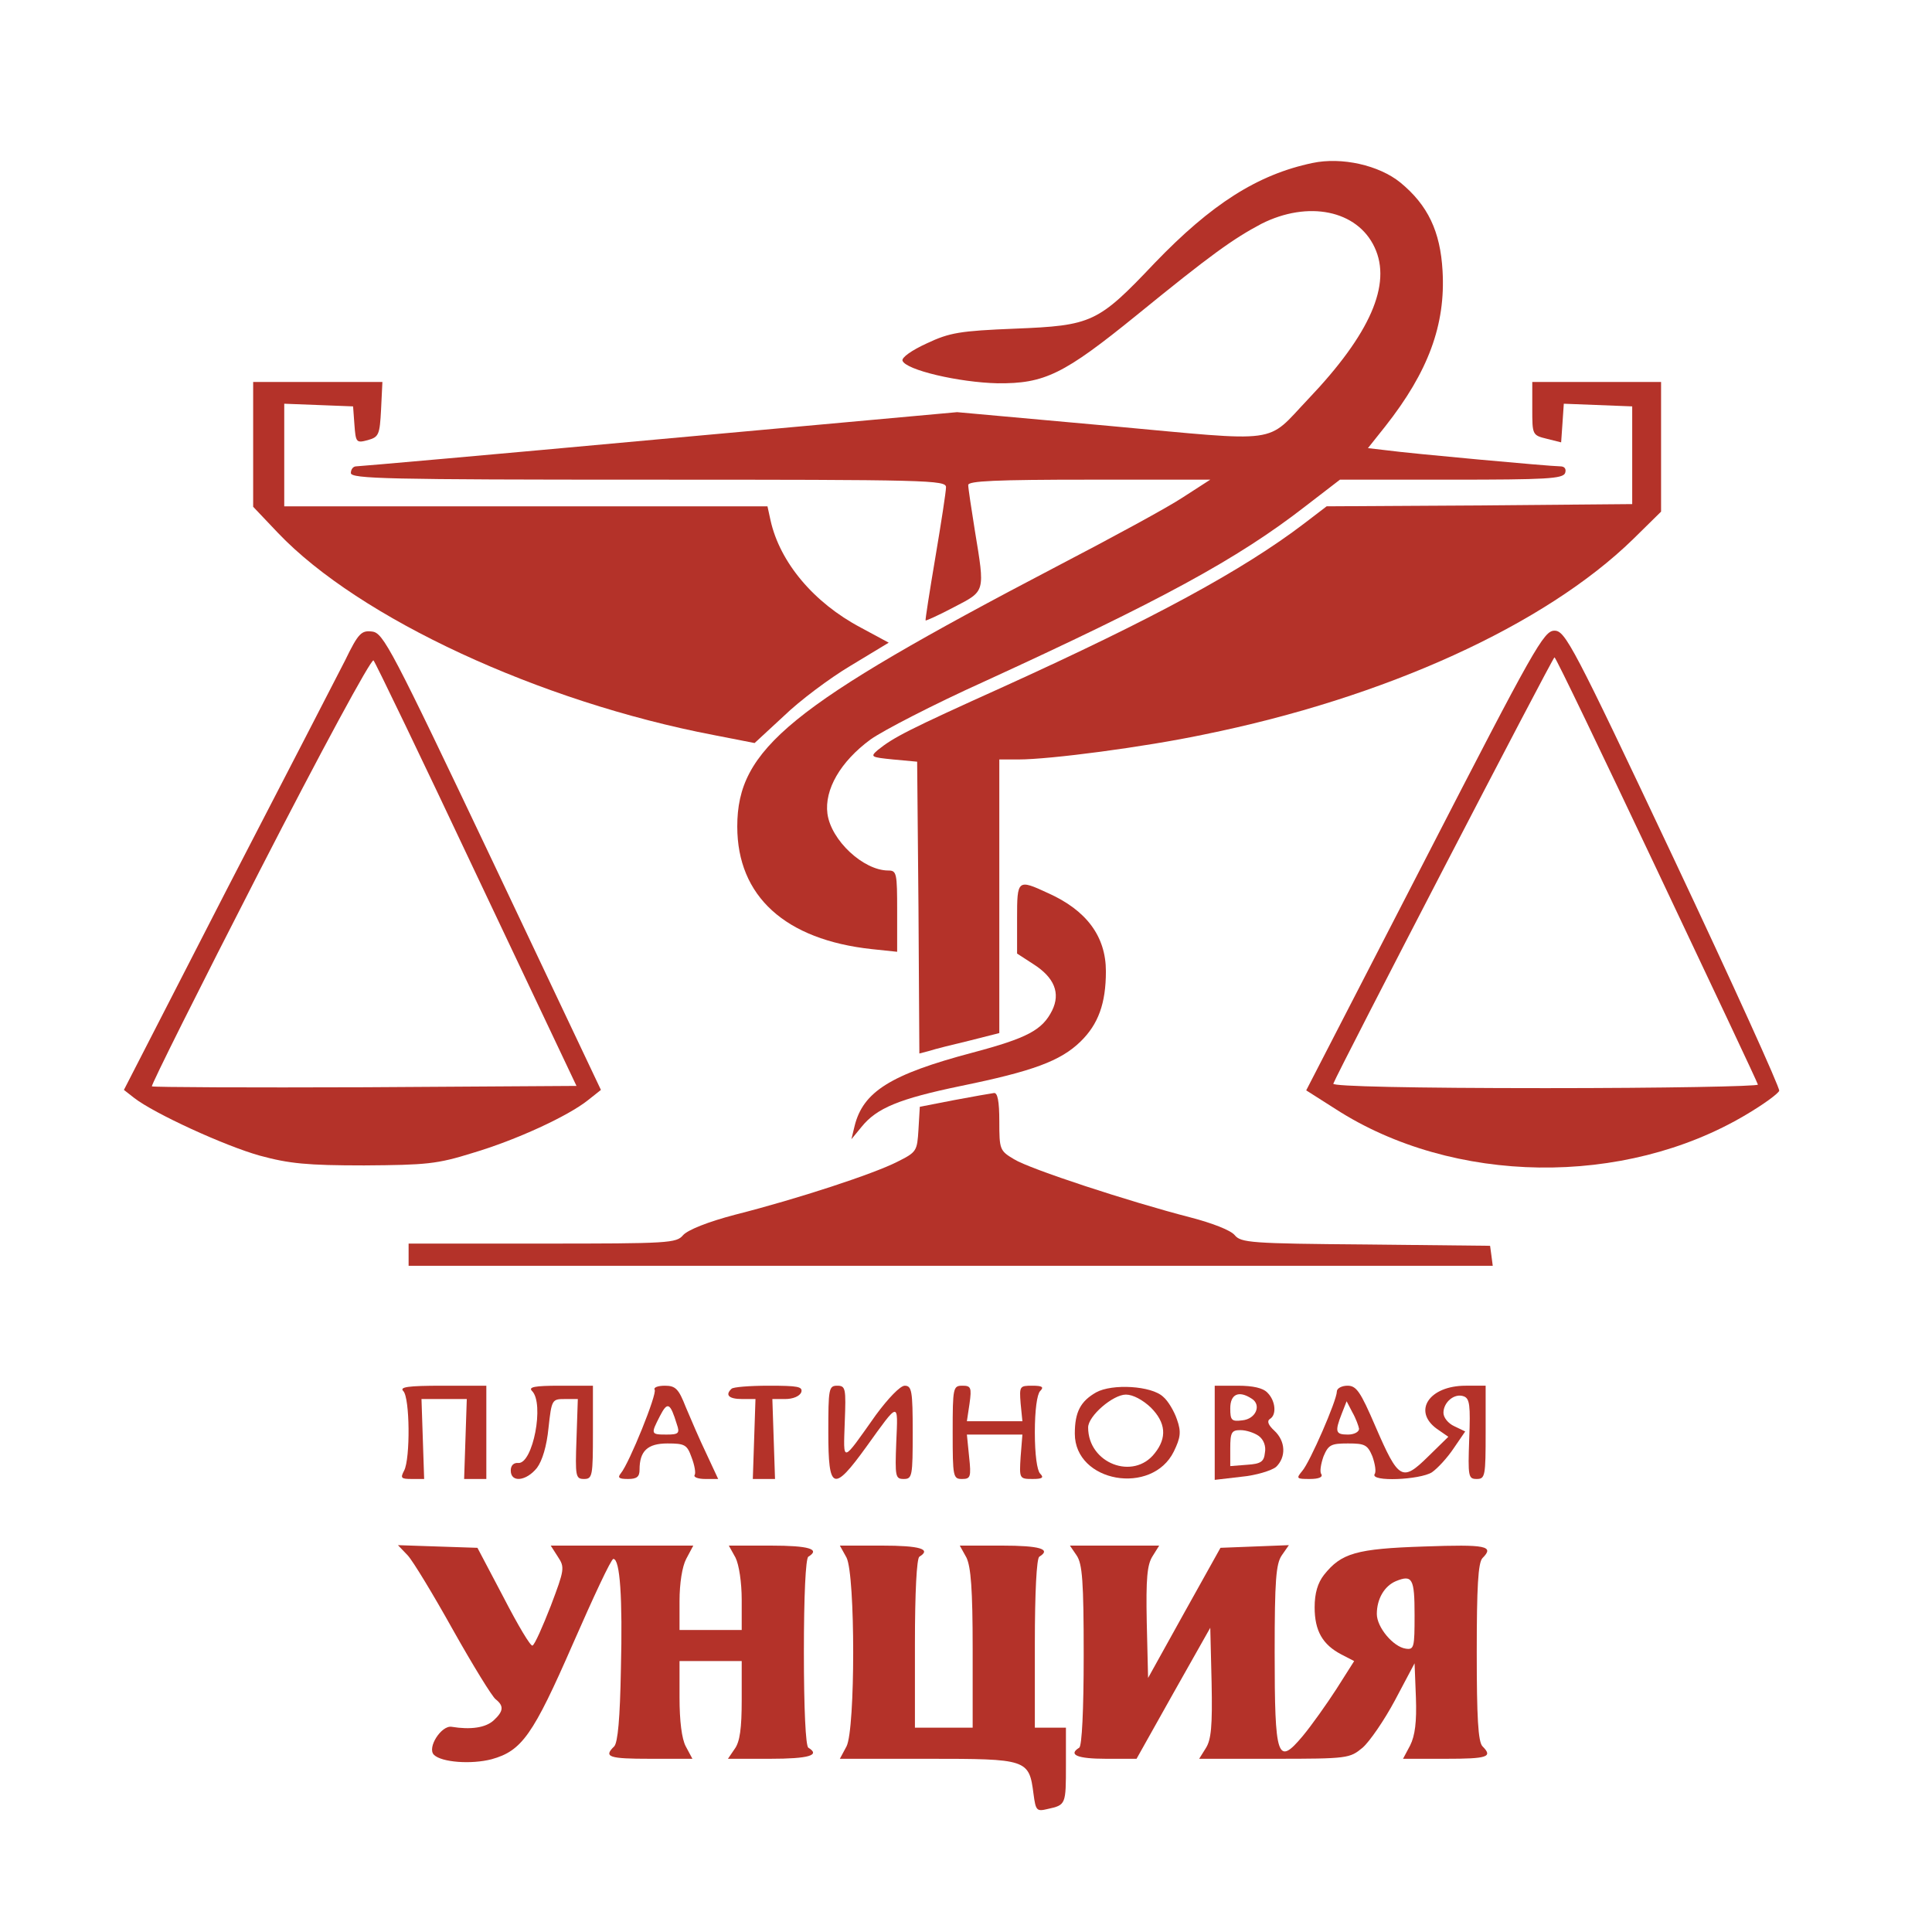 <?xml version="1.0" standalone="no"?>
<!DOCTYPE svg PUBLIC "-//W3C//DTD SVG 20010904//EN"
 "http://www.w3.org/TR/2001/REC-SVG-20010904/DTD/svg10.dtd">
<svg version="1.0" xmlns="http://www.w3.org/2000/svg"
 width="435pt" height="435pt" viewBox="0 0 435 435"
 preserveAspectRatio="xMidYMid meet">

<g transform="translate(0,435) scale(0.1,-0.1)"
fill="#b43229" stroke="none">
<path d="M2955 3983 c-124 -26 -228 -93 -355 -225 -128 -135 -141 -141 -315
-148 -124 -5 -147 -9 -198 -33 -35 -16 -57 -32 -55 -39 7 -21 127 -49 214 -51
106 -1 149 20 314 154 167 136 216 171 280 205 105 53 216 31 255 -53 39 -83
-10 -195 -149 -341 -98 -103 -55 -97 -448 -61 l-343 31 -671 -61 c-369 -34
-676 -61 -682 -61 -7 0 -12 -7 -12 -15 0 -13 81 -15 670 -15 631 0 670 -1 670
-17 0 -10 -11 -81 -24 -158 -13 -77 -23 -141 -22 -142 1 -1 30 12 64 30 71 37
70 32 47 172 -8 50 -15 96 -15 103 0 9 61 12 273 12 l272 0 -62 -40 c-33 -22
-162 -92 -285 -156 -600 -314 -718 -410 -718 -585 0 -157 108 -255 303 -276
l57 -6 0 92 c0 85 -1 91 -20 91 -56 0 -129 68 -137 128 -7 54 29 117 97 167
28 20 142 79 255 130 397 182 571 276 724 395 l78 60 250 0 c214 0 252 2 257
15 3 9 -1 15 -11 15 -22 0 -339 29 -390 36 l-43 5 39 49 c97 123 136 229 129
350 -5 89 -33 148 -95 199 -48 39 -132 58 -198 44z"/>
<path d="M570 3349 l0 -140 56 -59 c183 -192 589 -380 981 -455 l92 -18 66 61
c35 34 103 85 150 113 l86 52 -63 34 c-106 56 -182 147 -203 241 l-7 32 -544
0 -544 0 0 115 0 116 78 -3 77 -3 3 -41 c3 -40 4 -42 30 -35 25 7 27 12 30 69
l3 62 -146 0 -145 0 0 -141z"/>
<path d="M3450 3430 c0 -59 0 -60 33 -68 l32 -8 3 43 3 44 77 -3 77 -3 0 -110
0 -110 -344 -3 -344 -2 -51 -39 c-138 -105 -339 -214 -676 -367 -215 -97 -248
-114 -284 -143 -17 -15 -15 -16 35 -21 l54 -5 3 -329 2 -328 23 6 c12 4 52 14
90 23 l67 17 0 308 0 308 43 0 c71 0 284 28 417 56 410 83 769 247 967 440
l63 62 0 146 0 146 -145 0 -145 0 0 -60z"/>
<path d="M777 2863 c-19 -37 -139 -270 -267 -517 l-231 -450 23 -18 c45 -35
204 -108 283 -130 66 -18 107 -22 235 -22 140 1 164 3 244 28 98 29 215 83
260 119 l29 23 -244 515 c-228 480 -246 514 -271 517 -24 3 -31 -3 -61 -65z
m296 -483 l225 -475 -476 -3 c-261 -1 -477 0 -480 2 -2 3 107 221 243 486 136
265 251 478 256 473 4 -4 109 -222 232 -483z"/>
<path d="M3208 2413 l-267 -518 66 -42 c265 -171 650 -176 924 -13 39 23 72
47 75 54 2 6 -105 242 -238 524 -227 481 -244 512 -268 512 -24 0 -45 -37
-292 -517z m522 -20 c124 -262 227 -480 228 -485 2 -4 -213 -8 -478 -8 -300 0
-480 4 -478 10 9 25 494 960 498 960 3 0 106 -215 230 -477z"/>
<path d="M2290 2282 l0 -79 37 -24 c47 -30 61 -65 42 -104 -22 -44 -55 -62
-179 -95 -185 -49 -247 -88 -266 -166 l-7 -29 23 28 c34 42 84 63 224 92 161
33 224 56 269 100 40 39 57 86 57 158 0 78 -43 137 -130 176 -69 32 -70 31
-70 -57z"/>
<path d="M2148 1873 l-77 -15 -3 -51 c-3 -49 -4 -51 -48 -73 -53 -27 -223 -83
-365 -119 -61 -16 -106 -34 -117 -46 -15 -18 -32 -19 -317 -19 l-301 0 0 -25
0 -25 1221 0 1220 0 -3 23 -3 22 -280 3 c-259 2 -281 4 -295 21 -9 11 -50 27
-100 40 -136 35 -362 109 -397 131 -32 19 -33 22 -33 85 0 46 -4 65 -12 64 -7
-1 -48 -8 -90 -16z"/>
<path d="M908 1218 c15 -15 16 -152 2 -179 -9 -17 -7 -19 17 -19 l28 0 -3 90
-3 90 51 0 51 0 -3 -90 -3 -90 25 0 25 0 0 105 0 105 -99 0 c-78 0 -97 -3 -88
-12z"/>
<path d="M1198 1218 c28 -28 2 -164 -31 -162 -10 1 -17 -5 -17 -17 0 -28 35
-24 59 6 12 16 22 49 26 90 7 64 8 65 37 65 l29 0 -3 -90 c-3 -84 -2 -90 17
-90 19 0 20 7 20 105 l0 105 -74 0 c-58 0 -72 -3 -63 -12z"/>
<path d="M1474 1221 c6 -9 -57 -165 -76 -188 -8 -10 -5 -13 16 -13 20 0 26 5
26 21 0 42 18 59 63 59 39 0 44 -3 54 -31 7 -18 10 -36 7 -40 -3 -5 8 -9 24
-9 l29 0 -27 58 c-15 31 -35 78 -46 104 -16 41 -23 48 -47 48 -16 0 -26 -4
-23 -9z m50 -78 c7 -20 4 -23 -23 -23 -36 0 -36 1 -15 42 17 33 23 30 38 -19z"/>
<path d="M1647 1223 c-15 -14 -6 -23 24 -23 l30 0 -3 -90 -3 -90 25 0 25 0 -3
90 -3 90 29 0 c17 0 32 6 36 15 4 13 -7 15 -73 15 -43 0 -81 -3 -84 -7z"/>
<path d="M1865 1125 c0 -131 11 -136 86 -32 74 103 71 102 67 10 -3 -78 -2
-83 17 -83 19 0 20 7 20 105 0 93 -2 105 -18 105 -10 0 -37 -28 -65 -66 -78
-110 -73 -109 -70 -16 3 76 2 82 -17 82 -19 0 -20 -7 -20 -105z"/>
<path d="M2145 1125 c0 -100 1 -105 21 -105 19 0 21 4 16 50 l-5 50 63 0 62 0
-4 -50 c-3 -49 -3 -50 27 -50 22 0 26 3 17 12 -7 7 -12 43 -12 93 0 50 5 86
12 93 9 9 5 12 -18 12 -28 0 -29 -1 -26 -40 l4 -40 -62 0 -63 0 6 40 c5 36 3
40 -16 40 -21 0 -22 -4 -22 -105z"/>
<path d="M2468 1215 c-35 -20 -48 -44 -48 -93 0 -110 174 -140 223 -40 15 31
17 44 7 72 -6 18 -20 42 -31 51 -26 25 -115 30 -151 10z m123 -34 c34 -34 37
-68 9 -103 -48 -62 -150 -23 -150 58 0 26 56 74 85 74 16 0 38 -12 56 -29z"/>
<path d="M2735 1124 l0 -106 60 7 c33 3 68 14 78 22 23 22 22 58 -4 82 -13 12
-17 21 -10 26 16 9 13 41 -5 59 -10 11 -33 16 -67 16 l-52 0 0 -106z m83 77
c23 -14 10 -46 -21 -49 -24 -3 -27 0 -27 27 0 32 19 41 48 22z m16 -84 c11 -8
17 -23 14 -38 -2 -20 -9 -25 -40 -27 l-38 -3 0 40 c0 36 3 41 23 41 13 0 31
-6 41 -13z"/>
<path d="M3010 1217 c0 -20 -61 -160 -78 -179 -14 -17 -13 -18 17 -18 20 0 30
4 26 11 -4 5 -1 23 5 40 11 26 17 29 55 29 38 0 44 -3 55 -29 6 -17 9 -35 5
-40 -10 -18 102 -13 129 4 13 9 35 33 49 54 l26 38 -25 12 c-13 6 -24 19 -24
30 0 24 25 45 46 37 13 -5 15 -20 12 -96 -3 -85 -2 -90 17 -90 19 0 20 7 20
105 l0 105 -45 0 c-82 0 -120 -57 -65 -97 l26 -18 -46 -45 c-58 -57 -66 -52
-118 68 -34 79 -43 92 -63 92 -13 0 -24 -6 -24 -13z m50 -84 c0 -7 -11 -13
-25 -13 -28 0 -30 6 -14 47 l11 28 13 -25 c8 -14 14 -31 15 -37z"/>
<path d="M918 848 c12 -13 58 -89 102 -168 45 -80 88 -150 96 -156 19 -15 18
-27 -5 -48 -18 -16 -51 -21 -94 -14 -23 4 -56 -47 -40 -63 17 -17 84 -22 130
-10 68 19 93 54 183 260 46 105 86 191 91 191 15 0 21 -87 17 -248 -2 -112 -7
-165 -15 -174 -25 -24 -12 -28 81 -28 l95 0 -15 28 c-9 17 -14 57 -14 110 l0
82 70 0 70 0 0 -88 c0 -63 -4 -94 -16 -110 l-15 -22 95 0 c87 0 114 8 86 25
-6 4 -10 87 -10 215 0 128 4 211 10 215 28 17 1 25 -84 25 l-95 0 15 -27 c8
-16 14 -56 14 -95 l0 -68 -70 0 -70 0 0 65 c0 40 6 78 15 95 l16 30 -161 0
-160 0 16 -25 c16 -24 15 -29 -16 -111 -18 -46 -36 -87 -41 -89 -4 -3 -33 46
-65 108 l-59 112 -90 3 -89 3 22 -23z"/>
<path d="M1906 843 c20 -40 20 -386 0 -425 l-15 -28 198 0 c224 0 228 -1 238
-79 5 -38 7 -40 32 -34 41 9 41 10 41 99 l0 84 -35 0 -35 0 0 189 c0 116 4
192 10 196 28 17 1 25 -84 25 l-95 0 15 -27 c10 -21 14 -71 14 -205 l0 -178
-65 0 -65 0 0 189 c0 116 4 192 10 196 28 17 1 25 -84 25 l-95 0 15 -27z"/>
<path d="M2424 848 c13 -19 16 -58 16 -225 0 -124 -4 -204 -10 -208 -26 -16
-4 -25 60 -25 l69 0 83 148 83 147 3 -124 c2 -98 -1 -128 -13 -147 l-15 -24
169 0 c166 0 170 1 199 25 16 14 49 62 73 107 l44 83 3 -77 c2 -55 -2 -86 -13
-108 l-16 -30 96 0 c94 0 107 4 83 28 -10 10 -13 66 -13 212 0 146 3 202 13
212 27 27 9 31 -131 26 -154 -5 -187 -15 -226 -64 -14 -18 -21 -41 -21 -73 0
-53 18 -84 60 -106 l29 -15 -40 -63 c-22 -34 -56 -82 -76 -106 -57 -68 -63
-50 -63 189 0 162 3 199 16 218 l16 23 -77 -3 -77 -3 -82 -147 -81 -146 -3
125 c-2 100 1 130 13 149 l15 24 -100 0 -101 0 15 -22z m761 -134 c0 -73 -1
-79 -20 -76 -28 4 -65 48 -65 78 0 34 17 63 43 74 37 15 42 6 42 -76z"/>
</g>
</svg>
